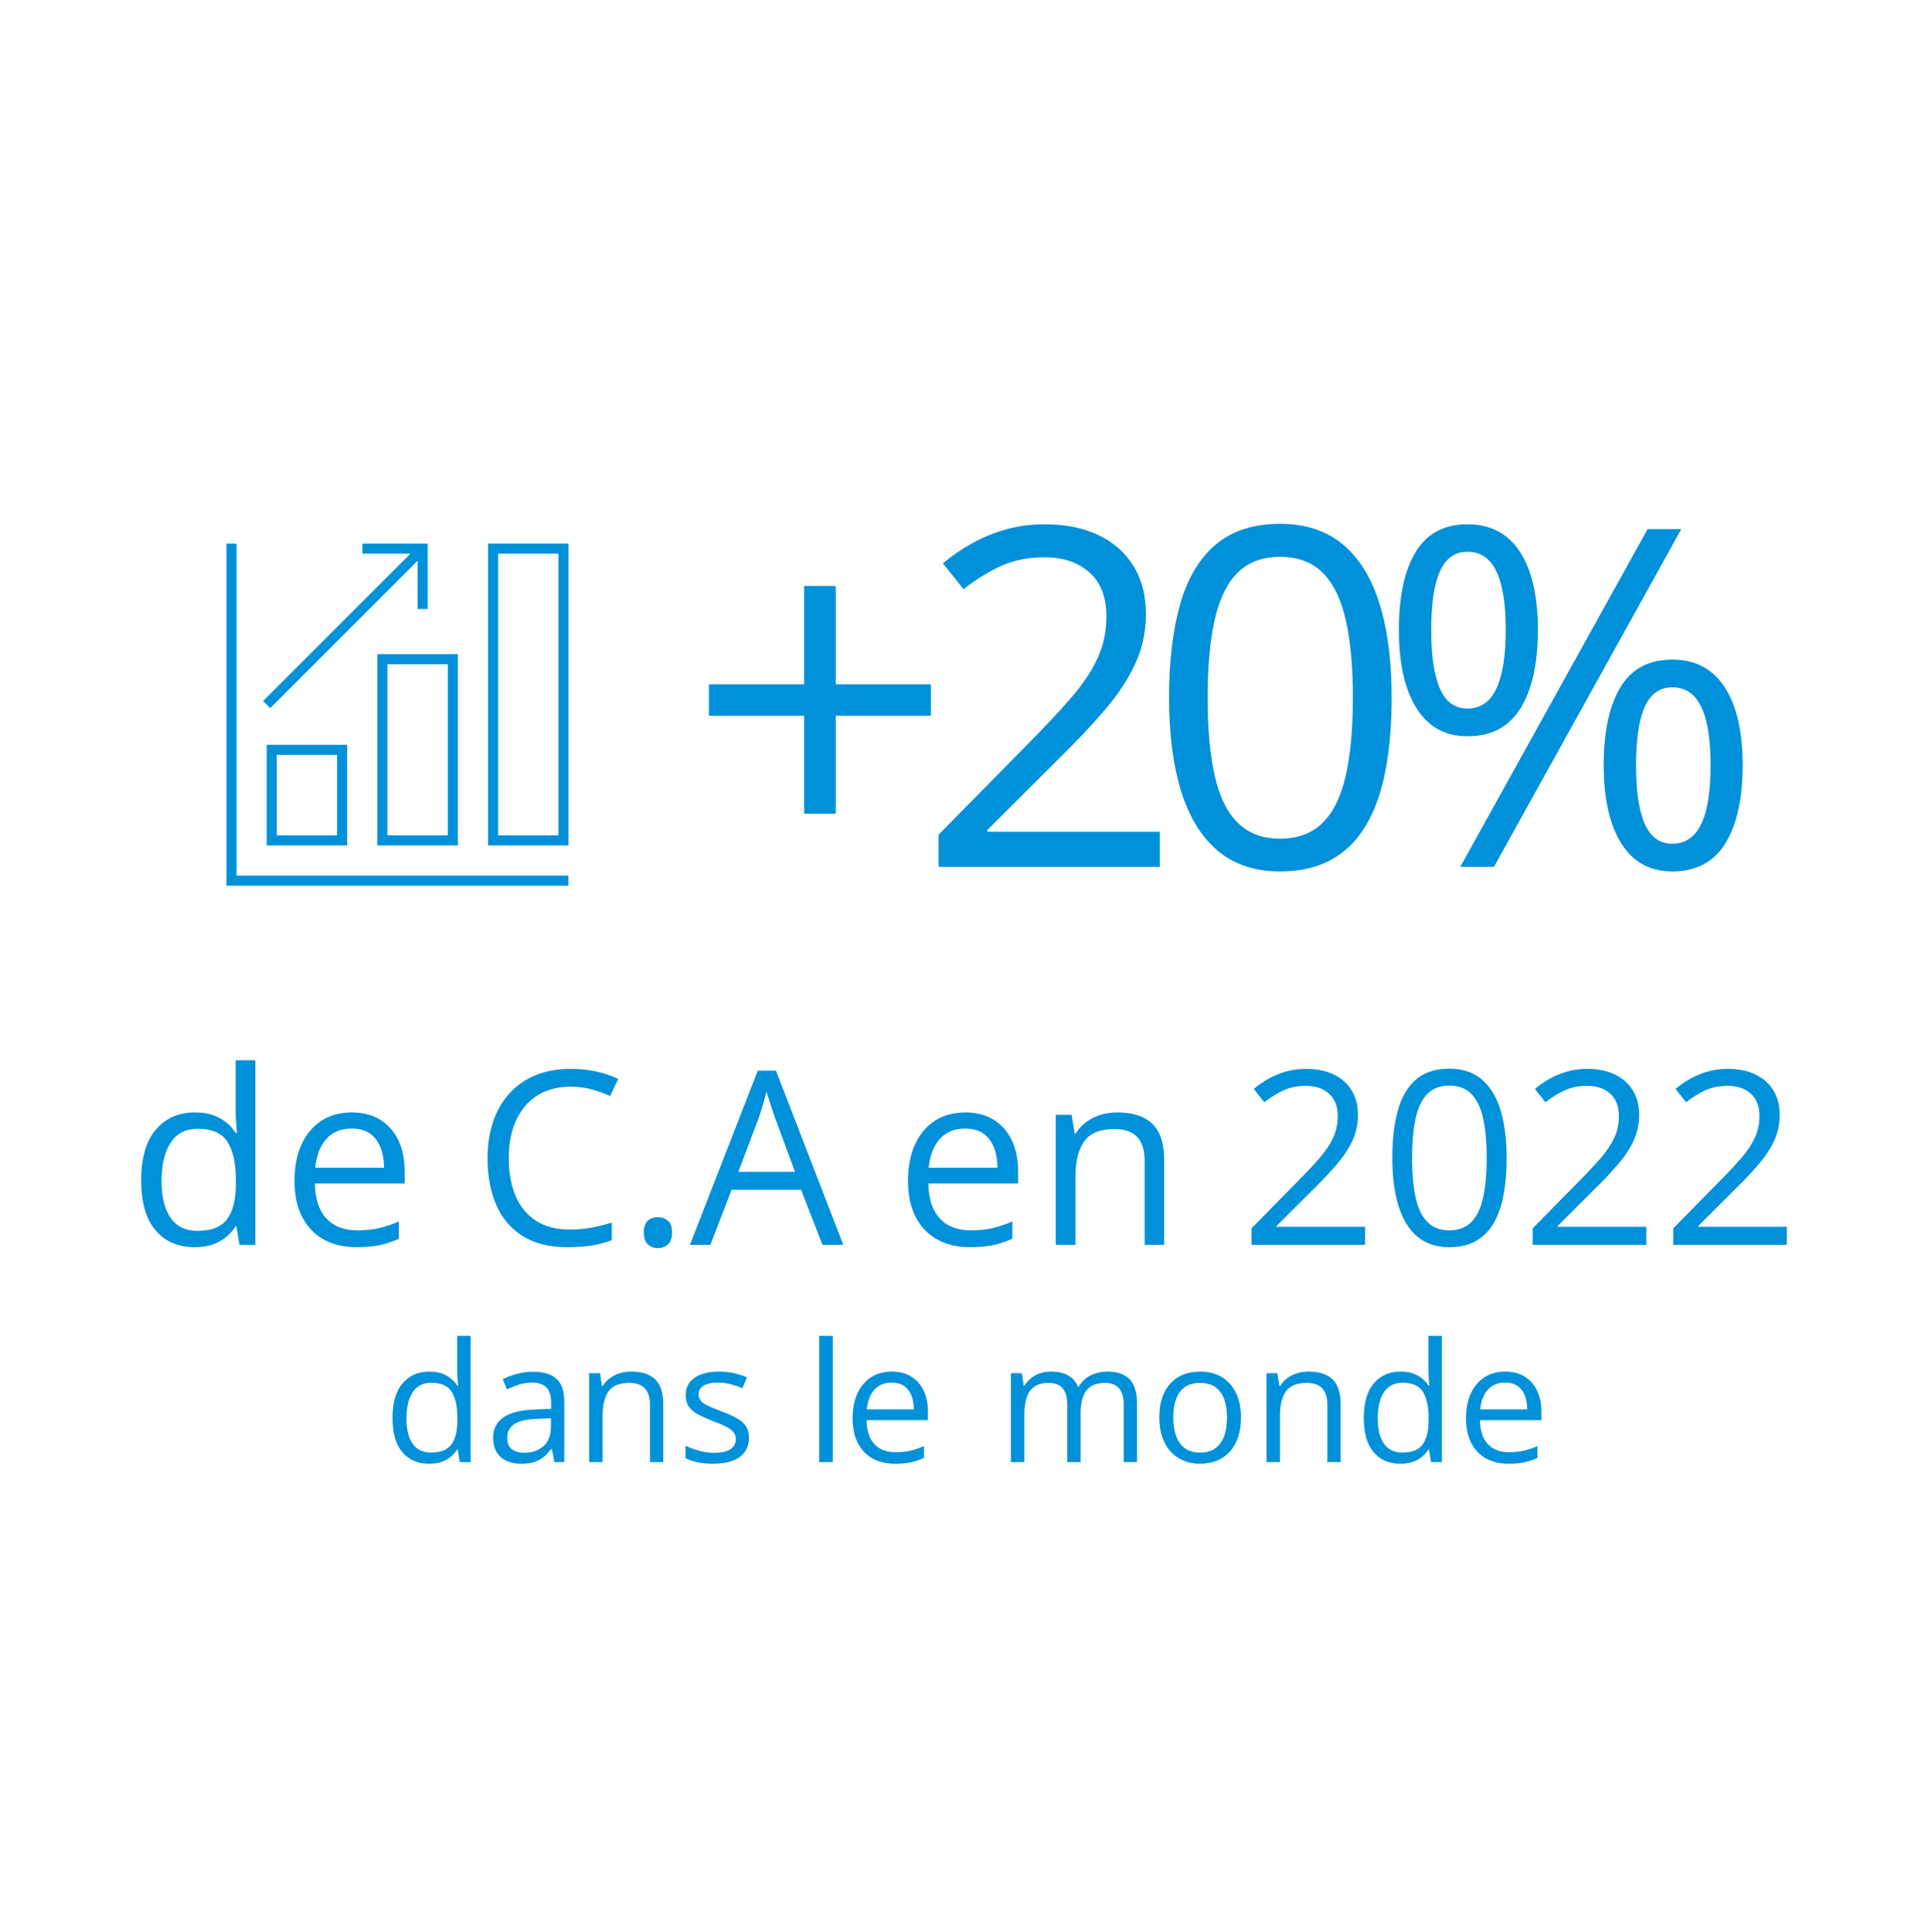 <svg width="519" height="520" xmlns="http://www.w3.org/2000/svg" xmlns:xlink="http://www.w3.org/1999/xlink" overflow="hidden"><defs><clipPath id="clip0"><rect x="991" y="1262" width="519" height="520"/></clipPath><clipPath id="clip1"><rect x="1032" y="1388" width="131" height="130"/></clipPath><clipPath id="clip2"><rect x="1032" y="1388" width="131" height="130"/></clipPath><clipPath id="clip3"><rect x="1032" y="1388" width="131" height="130"/></clipPath></defs><g clip-path="url(#clip0)" transform="translate(-991 -1262)"><path d="M1139.31 1643.77 1135.67 1643.92C1132.68 1644.04 1130.58 1644.53 1129.36 1645.38 1128.13 1646.24 1127.52 1647.46 1127.52 1649.03 1127.52 1650.4 1127.94 1651.41 1128.77 1652.07 1129.6 1652.72 1130.7 1653.05 1132.06 1653.05 1134.19 1653.05 1135.93 1652.46 1137.28 1651.28 1138.64 1650.1 1139.31 1648.33 1139.31 1645.97ZM1314.04 1634.24C1311.55 1634.24 1309.73 1635.07 1308.57 1636.71 1307.41 1638.36 1306.83 1640.64 1306.83 1643.55 1306.83 1645.47 1307.09 1647.14 1307.6 1648.55 1308.11 1649.96 1308.89 1651.06 1309.96 1651.83 1311.02 1652.6 1312.39 1652.99 1314.06 1652.99 1315.72 1652.99 1317.09 1652.6 1318.16 1651.83 1319.23 1651.06 1320.02 1649.96 1320.53 1648.55 1321.03 1647.14 1321.29 1645.47 1321.29 1643.55 1321.29 1641.64 1321.03 1639.99 1320.53 1638.6 1320.02 1637.21 1319.23 1636.14 1318.17 1635.38 1317.1 1634.62 1315.73 1634.24 1314.04 1634.24ZM1368.54 1634.2C1366.31 1634.2 1364.64 1635.06 1363.54 1636.77 1362.43 1638.48 1361.88 1640.81 1361.88 1643.77 1361.88 1646.71 1362.43 1648.98 1363.53 1650.58 1364.63 1652.18 1366.3 1652.99 1368.54 1652.99 1371.1 1652.99 1372.91 1652.26 1373.98 1650.8 1375.04 1649.35 1375.57 1647.18 1375.57 1644.31L1375.57 1643.66C1375.57 1640.62 1375.06 1638.28 1374.05 1636.65 1373.04 1635.02 1371.2 1634.2 1368.54 1634.2ZM1107.07 1634.2C1104.85 1634.2 1103.18 1635.06 1102.07 1636.77 1100.97 1638.48 1100.41 1640.81 1100.41 1643.77 1100.41 1646.71 1100.96 1648.98 1102.06 1650.58 1103.16 1652.18 1104.83 1652.99 1107.07 1652.99 1109.64 1652.99 1111.45 1652.26 1112.51 1650.8 1113.57 1649.35 1114.11 1647.18 1114.11 1644.31L1114.11 1643.66C1114.11 1640.62 1113.6 1638.28 1112.59 1636.65 1111.58 1635.02 1109.74 1634.2 1107.07 1634.2ZM1396.15 1634.16C1394.21 1634.16 1392.67 1634.79 1391.52 1636.06 1390.37 1637.32 1389.68 1639.09 1389.47 1641.37L1402.13 1641.37C1402.12 1639.94 1401.9 1638.68 1401.47 1637.6 1401.04 1636.51 1400.38 1635.67 1399.51 1635.06 1398.64 1634.46 1397.52 1634.16 1396.15 1634.16ZM1231.01 1634.16C1229.08 1634.16 1227.53 1634.79 1226.38 1636.06 1225.23 1637.32 1224.55 1639.09 1224.33 1641.37L1237 1641.37C1236.98 1639.94 1236.76 1638.68 1236.33 1637.6 1235.9 1636.51 1235.25 1635.67 1234.38 1635.06 1233.5 1634.46 1232.38 1634.16 1231.01 1634.16ZM1134.47 1631.23C1137.32 1631.23 1139.44 1631.87 1140.82 1633.15 1142.2 1634.43 1142.9 1636.48 1142.9 1639.29L1142.9 1655.56 1140.25 1655.56 1139.55 1652.02 1139.38 1652.02C1138.71 1652.9 1138.01 1653.63 1137.28 1654.22 1136.55 1654.81 1135.71 1655.25 1134.76 1655.55 1133.81 1655.85 1132.64 1656 1131.26 1656 1129.8 1656 1128.51 1655.75 1127.38 1655.24 1126.25 1654.73 1125.36 1653.95 1124.71 1652.92 1124.07 1651.89 1123.74 1650.58 1123.74 1648.99 1123.74 1646.6 1124.69 1644.77 1126.58 1643.48 1128.47 1642.2 1131.36 1641.5 1135.23 1641.39L1139.36 1641.21 1139.36 1639.75C1139.36 1637.68 1138.91 1636.23 1138.03 1635.4 1137.14 1634.57 1135.89 1634.16 1134.27 1634.16 1133.02 1634.16 1131.82 1634.34 1130.69 1634.7 1129.55 1635.07 1128.47 1635.5 1127.46 1635.99L1126.34 1633.24C1127.42 1632.69 1128.66 1632.21 1130.05 1631.82 1131.45 1631.43 1132.92 1631.23 1134.47 1631.23ZM1396.19 1631.19C1398.23 1631.19 1399.98 1631.64 1401.43 1632.54 1402.89 1633.44 1404 1634.71 1404.77 1636.33 1405.55 1637.95 1405.93 1639.85 1405.93 1642.02L1405.93 1644.27 1389.4 1644.27C1389.44 1647.08 1390.14 1649.22 1391.5 1650.69 1392.85 1652.16 1394.76 1652.9 1397.22 1652.9 1398.73 1652.9 1400.07 1652.76 1401.24 1652.48 1402.4 1652.21 1403.61 1651.8 1404.86 1651.26L1404.86 1654.45C1403.65 1654.99 1402.46 1655.38 1401.27 1655.63 1400.08 1655.88 1398.68 1656 1397.07 1656 1394.77 1656 1392.76 1655.53 1391.05 1654.59 1389.34 1653.65 1388.01 1652.27 1387.06 1650.45 1386.12 1648.63 1385.64 1646.4 1385.64 1643.77 1385.64 1641.19 1386.08 1638.96 1386.94 1637.07 1387.81 1635.19 1389.03 1633.73 1390.61 1632.72 1392.19 1631.7 1394.05 1631.19 1396.19 1631.19ZM1343.27 1631.19C1346.1 1631.19 1348.25 1631.88 1349.71 1633.27 1351.16 1634.66 1351.89 1636.89 1351.89 1639.97L1351.89 1655.56 1348.31 1655.56 1348.31 1640.21C1348.31 1638.21 1347.85 1636.72 1346.94 1635.73 1346.04 1634.74 1344.64 1634.24 1342.76 1634.24 1340.11 1634.24 1338.25 1634.99 1337.17 1636.49 1336.1 1637.99 1335.56 1640.17 1335.56 1643.03L1335.56 1655.56 1331.93 1655.56 1331.93 1631.62 1334.86 1631.62 1335.4 1635.07 1335.6 1635.07C1336.11 1634.23 1336.76 1633.52 1337.54 1632.94 1338.33 1632.37 1339.21 1631.93 1340.19 1631.63 1341.16 1631.34 1342.19 1631.19 1343.27 1631.19ZM1314.13 1631.19C1316.31 1631.19 1318.22 1631.67 1319.86 1632.65 1321.5 1633.63 1322.77 1635.03 1323.68 1636.88 1324.59 1638.72 1325.05 1640.94 1325.05 1643.55 1325.05 1645.52 1324.79 1647.27 1324.28 1648.81 1323.77 1650.36 1323.04 1651.66 1322.08 1652.72 1321.11 1653.79 1319.95 1654.6 1318.59 1655.16 1317.23 1655.72 1315.69 1656 1313.97 1656 1312.37 1656 1310.91 1655.72 1309.57 1655.16 1308.24 1654.6 1307.09 1653.79 1306.12 1652.72 1305.16 1651.66 1304.41 1650.36 1303.87 1648.81 1303.34 1647.27 1303.08 1645.52 1303.08 1643.55 1303.08 1640.93 1303.52 1638.7 1304.41 1636.85 1305.3 1635.01 1306.57 1633.61 1308.22 1632.64 1309.87 1631.67 1311.84 1631.19 1314.13 1631.19ZM1273.93 1631.19C1275.75 1631.19 1277.28 1631.52 1278.51 1632.2 1279.74 1632.88 1280.63 1633.91 1281.19 1635.29L1281.38 1635.29C1282.17 1633.91 1283.24 1632.88 1284.61 1632.2 1285.98 1631.52 1287.48 1631.19 1289.11 1631.19 1291.75 1631.19 1293.73 1631.87 1295.07 1633.25 1296.41 1634.63 1297.08 1636.84 1297.08 1639.88L1297.08 1655.56 1293.5 1655.56 1293.5 1640.05C1293.5 1638.12 1293.08 1636.67 1292.25 1635.7 1291.41 1634.73 1290.17 1634.24 1288.52 1634.24 1286.21 1634.24 1284.53 1634.91 1283.48 1636.25 1282.43 1637.59 1281.91 1639.57 1281.91 1642.17L1281.91 1655.56 1278.3 1655.56 1278.3 1640.05C1278.3 1638.76 1278.12 1637.68 1277.75 1636.82 1277.37 1635.96 1276.82 1635.32 1276.09 1634.89 1275.35 1634.46 1274.42 1634.24 1273.3 1634.24 1271.71 1634.24 1270.44 1634.57 1269.48 1635.23 1268.52 1635.88 1267.82 1636.85 1267.39 1638.14 1266.96 1639.43 1266.75 1641.02 1266.75 1642.89L1266.75 1655.56 1263.12 1655.56 1263.12 1631.62 1266.05 1631.62 1266.6 1635.01 1266.79 1635.01C1267.27 1634.18 1267.88 1633.48 1268.61 1632.91 1269.33 1632.34 1270.15 1631.91 1271.05 1631.62 1271.95 1631.33 1272.92 1631.19 1273.93 1631.19ZM1231.06 1631.19C1233.09 1631.19 1234.84 1631.64 1236.3 1632.54 1237.75 1633.44 1238.87 1634.71 1239.64 1636.33 1240.41 1637.95 1240.8 1639.85 1240.8 1642.02L1240.8 1644.27 1224.27 1644.27C1224.31 1647.08 1225.01 1649.22 1226.36 1650.69 1227.72 1652.16 1229.62 1652.9 1232.08 1652.9 1233.6 1652.9 1234.94 1652.76 1236.1 1652.48 1237.27 1652.21 1238.47 1651.8 1239.73 1651.26L1239.73 1654.45C1238.52 1654.99 1237.32 1655.38 1236.13 1655.63 1234.95 1655.88 1233.55 1656 1231.93 1656 1229.63 1656 1227.62 1655.53 1225.91 1654.59 1224.2 1653.65 1222.87 1652.27 1221.93 1650.45 1220.98 1648.63 1220.51 1646.4 1220.51 1643.77 1220.51 1641.19 1220.94 1638.96 1221.81 1637.07 1222.67 1635.19 1223.9 1633.73 1225.48 1632.72 1227.06 1631.7 1228.92 1631.19 1231.06 1631.19ZM1184.5 1631.19C1185.94 1631.19 1187.29 1631.33 1188.55 1631.61 1189.81 1631.9 1190.98 1632.28 1192.08 1632.76L1190.85 1635.66C1189.86 1635.24 1188.81 1634.89 1187.69 1634.59 1186.57 1634.3 1185.42 1634.16 1184.26 1634.16 1182.58 1634.16 1181.3 1634.43 1180.4 1634.99 1179.51 1635.54 1179.06 1636.3 1179.06 1637.26 1179.06 1638 1179.27 1638.61 1179.68 1639.09 1180.1 1639.57 1180.76 1640.03 1181.68 1640.45 1182.6 1640.87 1183.81 1641.37 1185.31 1641.93 1186.81 1642.49 1188.1 1643.06 1189.19 1643.65 1190.29 1644.24 1191.13 1644.95 1191.72 1645.79 1192.31 1646.63 1192.6 1647.7 1192.6 1649.01 1192.6 1650.54 1192.22 1651.82 1191.45 1652.87 1190.69 1653.91 1189.6 1654.69 1188.18 1655.21 1186.76 1655.74 1185.07 1656 1183.1 1656 1181.43 1656 1179.98 1655.87 1178.75 1655.61 1177.53 1655.34 1176.46 1654.97 1175.54 1654.49L1175.54 1651.15C1176.52 1651.63 1177.68 1652.07 1179.04 1652.46 1180.39 1652.85 1181.78 1653.05 1183.19 1653.05 1185.26 1653.05 1186.75 1652.72 1187.69 1652.05 1188.62 1651.38 1189.08 1650.47 1189.08 1649.32 1189.08 1648.66 1188.9 1648.08 1188.53 1647.58 1188.16 1647.08 1187.53 1646.59 1186.66 1646.12 1185.79 1645.64 1184.58 1645.12 1183.03 1644.55 1181.51 1643.97 1180.19 1643.39 1179.07 1642.82 1177.96 1642.24 1177.1 1641.54 1176.49 1640.71 1175.89 1639.88 1175.59 1638.8 1175.59 1637.48 1175.59 1635.45 1176.41 1633.9 1178.05 1632.81 1179.68 1631.73 1181.83 1631.19 1184.5 1631.19ZM1160.93 1631.19C1163.77 1631.19 1165.91 1631.88 1167.37 1633.27 1168.83 1634.66 1169.55 1636.89 1169.55 1639.97L1169.55 1655.56 1165.97 1655.56 1165.97 1640.21C1165.97 1638.21 1165.52 1636.72 1164.61 1635.73 1163.7 1634.74 1162.3 1634.24 1160.43 1634.24 1157.78 1634.24 1155.91 1634.99 1154.84 1636.49 1153.76 1637.99 1153.22 1640.17 1153.22 1643.03L1153.22 1655.56 1149.59 1655.56 1149.59 1631.62 1152.52 1631.62 1153.07 1635.07 1153.26 1635.07C1153.77 1634.23 1154.42 1633.52 1155.21 1632.94 1155.99 1632.37 1156.87 1631.93 1157.85 1631.63 1158.82 1631.34 1159.85 1631.19 1160.93 1631.19ZM1375.53 1621.58 1379.15 1621.58 1379.15 1655.56 1376.23 1655.56 1375.68 1652.16 1375.53 1652.16C1375.08 1652.87 1374.5 1653.52 1373.81 1654.1 1373.12 1654.68 1372.3 1655.14 1371.34 1655.49 1370.39 1655.83 1369.27 1656 1367.97 1656 1364.94 1656 1362.54 1654.97 1360.78 1652.9 1359.01 1650.83 1358.12 1647.76 1358.12 1643.68 1358.12 1639.56 1359.02 1636.45 1360.83 1634.34 1362.63 1632.24 1365.04 1631.19 1368.04 1631.19 1369.3 1631.19 1370.41 1631.35 1371.36 1631.69 1372.3 1632.02 1373.12 1632.47 1373.8 1633.03 1374.49 1633.59 1375.06 1634.23 1375.53 1634.94L1375.79 1634.94C1375.73 1634.49 1375.67 1633.87 1375.61 1633.09 1375.56 1632.3 1375.53 1631.66 1375.53 1631.16ZM1211.52 1621.58 1215.17 1621.58 1215.17 1655.56 1211.52 1655.56ZM1114.06 1621.58 1117.69 1621.58 1117.69 1655.56 1114.76 1655.56 1114.21 1652.16 1114.06 1652.16C1113.61 1652.87 1113.04 1653.52 1112.35 1654.1 1111.66 1654.68 1110.83 1655.14 1109.88 1655.49 1108.93 1655.83 1107.8 1656 1106.51 1656 1103.48 1656 1101.08 1654.97 1099.31 1652.9 1097.54 1650.83 1096.66 1647.76 1096.66 1643.68 1096.66 1639.56 1097.56 1636.45 1099.37 1634.34 1101.17 1632.24 1103.57 1631.19 1106.57 1631.19 1107.84 1631.19 1108.94 1631.35 1109.89 1631.69 1110.84 1632.02 1111.65 1632.47 1112.34 1633.03 1113.02 1633.59 1113.6 1634.23 1114.06 1634.94L1114.32 1634.94C1114.27 1634.49 1114.21 1633.87 1114.15 1633.09 1114.09 1632.3 1114.06 1631.66 1114.06 1631.16ZM1168.06 1589.63C1169.14 1589.63 1170.06 1589.94 1170.8 1590.57 1171.55 1591.2 1171.92 1592.25 1171.92 1593.74 1171.92 1595.21 1171.55 1596.28 1170.8 1596.95 1170.06 1597.62 1169.14 1597.96 1168.06 1597.96 1167.01 1597.96 1166.13 1597.62 1165.41 1596.95 1164.68 1596.28 1164.32 1595.21 1164.32 1593.74 1164.32 1592.25 1164.68 1591.2 1165.41 1590.57 1166.13 1589.94 1167.01 1589.63 1168.06 1589.63ZM1044.22 1565.84C1040.97 1565.84 1038.53 1567.09 1036.92 1569.59 1035.3 1572.09 1034.49 1575.5 1034.49 1579.83 1034.49 1584.12 1035.29 1587.44 1036.9 1589.79 1038.51 1592.13 1040.95 1593.3 1044.22 1593.3 1047.97 1593.3 1050.62 1592.23 1052.17 1590.1 1053.72 1587.98 1054.5 1584.82 1054.5 1580.62L1054.5 1579.67C1054.5 1575.22 1053.76 1571.8 1052.28 1569.42 1050.8 1567.03 1048.12 1565.84 1044.22 1565.84ZM1250.77 1565.78C1247.94 1565.78 1245.69 1566.7 1244.01 1568.56 1242.32 1570.41 1241.32 1572.99 1241 1576.31L1259.52 1576.31C1259.5 1574.23 1259.17 1572.39 1258.54 1570.81 1257.92 1569.22 1256.96 1567.99 1255.69 1567.1 1254.41 1566.22 1252.77 1565.78 1250.77 1565.78ZM1085.64 1565.78C1082.81 1565.78 1080.55 1566.7 1078.87 1568.56 1077.19 1570.41 1076.19 1572.99 1075.87 1576.31L1094.38 1576.31C1094.36 1574.23 1094.04 1572.39 1093.41 1570.81 1092.78 1569.22 1091.83 1567.99 1090.55 1567.1 1089.27 1566.22 1087.64 1565.78 1085.64 1565.78ZM1291.77 1561.44C1295.92 1561.44 1299.06 1562.45 1301.19 1564.49 1303.32 1566.52 1304.38 1569.78 1304.38 1574.27L1304.38 1597.06 1299.15 1597.06 1299.15 1574.62C1299.15 1571.71 1298.48 1569.52 1297.15 1568.08 1295.82 1566.63 1293.79 1565.91 1291.04 1565.91 1287.17 1565.91 1284.44 1567 1282.87 1569.19 1281.3 1571.39 1280.51 1574.57 1280.51 1578.74L1280.51 1597.06 1275.21 1597.06 1275.21 1562.08 1279.49 1562.08 1280.28 1567.12 1280.57 1567.12C1281.32 1565.88 1282.26 1564.85 1283.41 1564.01 1284.56 1563.17 1285.85 1562.53 1287.27 1562.09 1288.7 1561.66 1290.2 1561.44 1291.77 1561.44ZM1250.84 1561.44C1253.81 1561.44 1256.37 1562.1 1258.5 1563.42 1260.62 1564.74 1262.25 1566.58 1263.38 1568.95 1264.51 1571.33 1265.07 1574.1 1265.07 1577.27L1265.07 1580.56 1240.91 1580.56C1240.97 1584.67 1241.99 1587.8 1243.97 1589.95 1245.95 1592.09 1248.74 1593.17 1252.34 1593.17 1254.55 1593.17 1256.51 1592.97 1258.21 1592.56 1259.91 1592.16 1261.68 1591.56 1263.51 1590.78L1263.51 1595.44C1261.74 1596.22 1259.99 1596.8 1258.26 1597.16 1256.52 1597.52 1254.47 1597.7 1252.11 1597.7 1248.75 1597.7 1245.82 1597.02 1243.32 1595.64 1240.82 1594.27 1238.88 1592.25 1237.49 1589.59 1236.11 1586.93 1235.42 1583.68 1235.42 1579.83 1235.42 1576.06 1236.05 1572.8 1237.32 1570.04 1238.58 1567.28 1240.37 1565.16 1242.68 1563.67 1244.99 1562.18 1247.71 1561.44 1250.84 1561.44ZM1085.7 1561.44C1088.68 1561.44 1091.23 1562.1 1093.36 1563.42 1095.49 1564.74 1097.12 1566.58 1098.24 1568.95 1099.37 1571.33 1099.93 1574.1 1099.93 1577.27L1099.93 1580.56 1075.77 1580.56C1075.84 1584.67 1076.86 1587.8 1078.84 1589.95 1080.82 1592.09 1083.6 1593.17 1087.2 1593.17 1089.41 1593.17 1091.37 1592.97 1093.07 1592.56 1094.77 1592.16 1096.54 1591.56 1098.37 1590.78L1098.37 1595.44C1096.6 1596.22 1094.85 1596.8 1093.12 1597.16 1091.39 1597.52 1089.34 1597.7 1086.98 1597.7 1083.61 1597.7 1080.68 1597.02 1078.18 1595.64 1075.68 1594.27 1073.74 1592.25 1072.36 1589.59 1070.98 1586.93 1070.28 1583.68 1070.28 1579.83 1070.28 1576.06 1070.92 1572.8 1072.18 1570.04 1073.45 1567.28 1075.24 1565.16 1077.54 1563.67 1079.85 1562.18 1082.57 1561.44 1085.7 1561.44ZM1197.32 1555.85C1197.11 1556.72 1196.88 1557.59 1196.64 1558.45 1196.39 1559.31 1196.15 1560.11 1195.92 1560.85 1195.68 1561.58 1195.48 1562.2 1195.31 1562.71L1189.76 1577.43 1205.01 1577.43 1199.56 1562.71C1199.43 1562.33 1199.22 1561.7 1198.93 1560.83 1198.65 1559.96 1198.35 1559.05 1198.06 1558.12 1197.76 1557.18 1197.51 1556.42 1197.32 1555.85ZM1381.15 1554.22C1378.71 1554.22 1376.75 1554.95 1375.28 1556.41 1373.81 1557.87 1372.75 1560.04 1372.1 1562.92 1371.46 1565.81 1371.13 1569.39 1371.13 1573.66 1371.13 1578.01 1371.46 1581.62 1372.12 1584.52 1372.78 1587.41 1373.85 1589.58 1375.33 1591.01 1376.81 1592.45 1378.75 1593.17 1381.15 1593.17 1383.56 1593.17 1385.5 1592.46 1386.98 1591.03 1388.46 1589.6 1389.53 1587.44 1390.2 1584.55 1390.87 1581.66 1391.21 1578.03 1391.21 1573.66 1391.21 1569.39 1390.88 1565.81 1390.22 1562.92 1389.56 1560.04 1388.49 1557.87 1387.03 1556.41 1385.56 1554.95 1383.6 1554.22 1381.15 1554.22ZM1194.99 1550.2 1199.88 1550.2 1218 1597.06 1212.39 1597.06 1206.64 1582.25 1187.94 1582.25 1182.23 1597.06 1176.74 1597.06ZM1456.11 1549.72C1458.98 1549.72 1461.46 1550.22 1463.54 1551.22 1465.63 1552.22 1467.24 1553.65 1468.38 1555.5 1469.52 1557.35 1470.08 1559.55 1470.08 1562.11 1470.08 1564.58 1469.6 1566.87 1468.62 1568.99 1467.64 1571.1 1466.27 1573.2 1464.5 1575.28 1462.73 1577.35 1460.67 1579.55 1458.31 1581.87L1448.16 1591.99 1448.16 1592.21 1472 1592.21 1472 1597.06 1441.42 1597.06 1441.42 1592.63 1453.9 1579.95C1456.22 1577.61 1458.17 1575.53 1459.76 1573.7 1461.35 1571.87 1462.55 1570.06 1463.38 1568.28 1464.21 1566.51 1464.63 1564.55 1464.63 1562.43 1464.63 1559.79 1463.85 1557.77 1462.28 1556.38 1460.72 1554.98 1458.66 1554.29 1456.11 1554.29 1453.87 1554.29 1451.89 1554.67 1450.17 1555.44 1448.45 1556.2 1446.68 1557.29 1444.87 1558.69L1442.03 1555.12C1443.26 1554.07 1444.61 1553.15 1446.07 1552.34 1447.53 1551.53 1449.09 1550.89 1450.76 1550.42 1452.43 1549.95 1454.21 1549.72 1456.11 1549.72ZM1418.26 1549.72C1421.13 1549.72 1423.61 1550.22 1425.7 1551.22 1427.78 1552.22 1429.4 1553.65 1430.53 1555.5 1431.67 1557.35 1432.24 1559.55 1432.24 1562.11 1432.24 1564.58 1431.75 1566.87 1430.77 1568.99 1429.79 1571.1 1428.42 1573.2 1426.66 1575.28 1424.89 1577.35 1422.83 1579.55 1420.46 1581.87L1410.31 1591.99 1410.31 1592.21 1434.16 1592.21 1434.16 1597.06 1403.58 1597.06 1403.58 1592.63 1416.06 1579.95C1418.38 1577.61 1420.33 1575.53 1421.92 1573.7 1423.5 1571.87 1424.71 1570.06 1425.54 1568.28 1426.37 1566.51 1426.78 1564.55 1426.78 1562.43 1426.78 1559.79 1426 1557.77 1424.44 1556.38 1422.87 1554.98 1420.82 1554.29 1418.26 1554.29 1416.03 1554.29 1414.05 1554.67 1412.33 1555.44 1410.6 1556.2 1408.84 1557.29 1407.03 1558.69L1404.19 1555.12C1405.42 1554.07 1406.77 1553.15 1408.22 1552.34 1409.68 1551.53 1411.25 1550.89 1412.92 1550.42 1414.59 1549.95 1416.37 1549.72 1418.26 1549.72ZM1342.57 1549.72C1345.45 1549.72 1347.93 1550.22 1350.01 1551.22 1352.1 1552.22 1353.71 1553.65 1354.85 1555.5 1355.99 1557.35 1356.55 1559.55 1356.55 1562.11 1356.55 1564.58 1356.07 1566.87 1355.09 1568.99 1354.11 1571.1 1352.74 1573.2 1350.97 1575.28 1349.2 1577.35 1347.14 1579.55 1344.78 1581.87L1334.63 1591.99 1334.63 1592.21 1358.47 1592.21 1358.47 1597.06 1327.89 1597.06 1327.89 1592.63 1340.37 1579.95C1342.69 1577.61 1344.64 1575.53 1346.23 1573.7 1347.81 1571.87 1349.02 1570.06 1349.85 1568.28 1350.68 1566.51 1351.1 1564.55 1351.1 1562.43 1351.1 1559.79 1350.31 1557.77 1348.75 1556.38 1347.19 1554.98 1345.13 1554.29 1342.57 1554.29 1340.34 1554.29 1338.36 1554.67 1336.64 1555.44 1334.91 1556.2 1333.15 1557.29 1331.34 1558.69L1328.5 1555.12C1329.73 1554.07 1331.08 1553.15 1332.54 1552.34 1333.99 1551.53 1335.56 1550.89 1337.23 1550.42 1338.9 1549.95 1340.68 1549.72 1342.57 1549.72ZM1144.65 1549.72C1147.01 1549.72 1149.28 1549.95 1151.48 1550.42 1153.67 1550.89 1155.65 1551.56 1157.41 1552.43L1155.24 1557.03C1153.75 1556.35 1152.12 1555.76 1150.34 1555.26 1148.57 1554.76 1146.65 1554.51 1144.58 1554.51 1142.01 1554.51 1139.69 1554.95 1137.64 1555.83 1135.59 1556.72 1133.84 1557.99 1132.41 1559.67 1130.97 1561.34 1129.87 1563.35 1129.1 1565.71 1128.34 1568.08 1127.95 1570.74 1127.95 1573.7 1127.95 1577.61 1128.56 1581.01 1129.79 1583.9 1131.01 1586.78 1132.84 1589.01 1135.28 1590.58 1137.71 1592.16 1140.76 1592.95 1144.42 1592.95 1146.51 1592.95 1148.47 1592.77 1150.31 1592.42 1152.15 1592.07 1153.94 1591.63 1155.69 1591.09L1155.69 1595.82C1153.99 1596.46 1152.2 1596.93 1150.33 1597.24 1148.45 1597.55 1146.23 1597.7 1143.66 1597.7 1138.91 1597.7 1134.95 1596.72 1131.77 1594.75 1128.59 1592.78 1126.2 1590 1124.62 1586.4 1123.03 1582.81 1122.24 1578.56 1122.24 1573.66 1122.24 1570.13 1122.73 1566.9 1123.72 1563.97 1124.71 1561.05 1126.16 1558.52 1128.06 1556.39 1129.97 1554.26 1132.31 1552.62 1135.09 1551.46 1137.86 1550.3 1141.05 1549.72 1144.65 1549.72ZM1381.15 1549.66C1384.66 1549.66 1387.56 1550.61 1389.83 1552.51 1392.11 1554.42 1393.8 1557.16 1394.91 1560.75 1396.02 1564.34 1396.57 1568.64 1396.57 1573.66 1396.57 1577.45 1396.28 1580.84 1395.71 1583.82 1395.13 1586.8 1394.23 1589.32 1392.99 1591.38 1391.76 1593.45 1390.16 1595.02 1388.21 1596.09 1386.25 1597.17 1383.9 1597.7 1381.15 1597.7 1377.68 1597.7 1374.82 1596.76 1372.55 1594.86 1370.28 1592.97 1368.59 1590.23 1367.48 1586.64 1366.36 1583.05 1365.8 1578.73 1365.8 1573.66 1365.8 1568.68 1366.31 1564.4 1367.32 1560.81 1368.33 1557.23 1369.96 1554.47 1372.22 1552.55 1374.47 1550.62 1377.45 1549.66 1381.15 1549.66ZM1054.44 1547.39 1059.74 1547.39 1059.74 1597.06 1055.46 1597.06 1054.66 1592.08 1054.44 1592.08C1053.78 1593.13 1052.94 1594.07 1051.93 1594.93 1050.92 1595.78 1049.72 1596.45 1048.33 1596.95 1046.93 1597.45 1045.29 1597.7 1043.39 1597.7 1038.97 1597.7 1035.46 1596.19 1032.88 1593.17 1030.29 1590.15 1029 1585.66 1029 1579.7 1029 1573.67 1030.32 1569.13 1032.96 1566.05 1035.6 1562.97 1039.11 1561.44 1043.49 1561.44 1045.34 1561.44 1046.96 1561.68 1048.34 1562.17 1049.72 1562.66 1050.92 1563.32 1051.92 1564.13 1052.92 1564.95 1053.76 1565.88 1054.44 1566.93L1054.82 1566.93C1054.74 1566.27 1054.65 1565.36 1054.57 1564.21 1054.48 1563.07 1054.44 1562.13 1054.44 1561.41ZM1441.16 1447.01C1437.8 1447.01 1435.34 1448.76 1433.76 1452.24 1432.19 1455.72 1431.4 1460.96 1431.4 1467.97 1431.4 1474.97 1432.19 1480.24 1433.76 1483.79 1435.34 1487.33 1437.8 1489.1 1441.16 1489.1 1444.64 1489.1 1447.23 1487.35 1448.93 1483.85 1450.63 1480.35 1451.47 1475.05 1451.47 1467.97 1451.47 1461 1450.64 1455.77 1448.96 1452.27 1447.28 1448.77 1444.68 1447.01 1441.16 1447.01ZM1441.16 1439.55C1447.33 1439.55 1452.03 1442.03 1455.27 1446.98 1458.5 1451.94 1460.11 1458.93 1460.11 1467.97 1460.11 1476.96 1458.56 1483.97 1455.45 1489.01 1452.34 1494.05 1447.58 1496.56 1441.16 1496.56 1435.15 1496.56 1430.57 1494.05 1427.42 1489.01 1424.27 1483.97 1422.7 1476.96 1422.7 1467.97 1422.7 1458.93 1424.2 1451.94 1427.2 1446.98 1430.21 1442.03 1434.86 1439.55 1441.16 1439.55ZM1207.46 1419.72 1215.97 1419.72 1215.97 1446.21 1241.58 1446.21 1241.58 1454.66 1215.97 1454.66 1215.97 1481.02 1207.46 1481.02 1207.46 1454.66 1181.85 1454.66 1181.85 1446.21 1207.46 1446.21ZM1335.6 1411.89C1330.83 1411.89 1327.02 1413.31 1324.16 1416.15 1321.3 1418.99 1319.24 1423.21 1317.98 1428.83 1316.71 1434.45 1316.08 1441.42 1316.08 1449.75 1316.08 1458.21 1316.72 1465.25 1318.01 1470.89 1319.29 1476.52 1321.38 1480.74 1324.26 1483.54 1327.14 1486.34 1330.92 1487.74 1335.6 1487.74 1340.28 1487.74 1344.06 1486.35 1346.94 1483.57 1349.82 1480.79 1351.91 1476.59 1353.22 1470.95 1354.53 1465.31 1355.18 1458.25 1355.18 1449.75 1355.18 1441.42 1354.54 1434.45 1353.25 1428.83 1351.97 1423.21 1349.89 1418.99 1347.04 1416.15 1344.18 1413.31 1340.36 1411.89 1335.6 1411.89ZM1386.03 1410.52C1382.67 1410.52 1380.2 1412.27 1378.63 1415.78 1377.06 1419.28 1376.27 1424.53 1376.27 1431.54 1376.27 1438.54 1377.06 1443.82 1378.63 1447.39 1380.2 1450.95 1382.67 1452.73 1386.03 1452.73 1389.51 1452.73 1392.1 1450.95 1393.8 1447.39 1395.49 1443.82 1396.34 1438.54 1396.34 1431.54 1396.34 1424.57 1395.5 1419.33 1393.83 1415.81 1392.15 1412.28 1389.55 1410.52 1386.03 1410.52ZM1434.51 1404.43 1443.58 1404.43 1393.17 1495.32 1384.1 1495.32ZM1386.03 1403.12C1392.24 1403.12 1396.96 1405.6 1400.17 1410.55 1403.38 1415.51 1404.98 1422.5 1404.98 1431.54 1404.98 1440.57 1403.43 1447.61 1400.32 1452.64 1397.21 1457.68 1392.45 1460.19 1386.03 1460.19 1380.06 1460.19 1375.49 1457.68 1372.32 1452.64 1369.15 1447.61 1367.57 1440.57 1367.57 1431.54 1367.57 1422.5 1369.08 1415.51 1372.1 1410.55 1375.13 1405.6 1379.77 1403.12 1386.03 1403.12ZM1272.24 1403.12C1277.84 1403.12 1282.66 1404.1 1286.73 1406.05 1290.79 1407.99 1293.93 1410.77 1296.14 1414.38 1298.36 1417.98 1299.47 1422.27 1299.47 1427.25 1299.47 1432.05 1298.51 1436.52 1296.61 1440.64 1294.7 1444.77 1292.03 1448.85 1288.59 1452.89 1285.15 1456.93 1281.13 1461.21 1276.53 1465.73L1256.77 1485.43 1256.77 1485.87 1303.2 1485.87 1303.2 1495.32 1243.65 1495.32 1243.65 1486.68 1267.96 1462C1272.47 1457.44 1276.27 1453.38 1279.36 1449.81 1282.45 1446.25 1284.8 1442.74 1286.41 1439.28 1288.03 1435.81 1288.84 1432.01 1288.84 1427.87 1288.84 1422.73 1287.32 1418.8 1284.27 1416.09 1281.22 1413.37 1277.22 1412.01 1272.24 1412.01 1267.89 1412.01 1264.04 1412.76 1260.68 1414.25 1257.33 1415.74 1253.89 1417.86 1250.37 1420.59L1244.83 1413.63C1247.24 1411.6 1249.86 1409.8 1252.7 1408.22 1255.53 1406.65 1258.58 1405.4 1261.83 1404.49 1265.09 1403.58 1268.56 1403.12 1272.24 1403.12ZM1335.6 1403C1342.44 1403 1348.07 1404.85 1352.51 1408.56 1356.94 1412.27 1360.23 1417.62 1362.39 1424.6 1364.54 1431.59 1365.62 1439.97 1365.62 1449.75 1365.62 1457.13 1365.06 1463.72 1363.94 1469.52 1362.82 1475.32 1361.06 1480.23 1358.66 1484.25 1356.25 1488.27 1353.15 1491.33 1349.34 1493.42 1345.52 1495.52 1340.94 1496.56 1335.6 1496.56 1328.84 1496.56 1323.26 1494.72 1318.85 1491.03 1314.44 1487.34 1311.14 1482.01 1308.97 1475.02 1306.79 1468.04 1305.7 1459.61 1305.7 1449.75 1305.7 1440.05 1306.69 1431.71 1308.66 1424.73 1310.62 1417.74 1313.8 1412.38 1318.2 1408.63 1322.59 1404.88 1328.39 1403 1335.6 1403Z" fill="#0091DA" fill-rule="evenodd"/><g clip-path="url(#clip1)"><g clip-path="url(#clip2)"><g clip-path="url(#clip3)"><path d="M1144 1497.69 1054.67 1497.69 1054.67 1408.31 1051.96 1408.31 1051.96 1500.4 1144 1500.4 1144 1497.69Z" fill="#0091DA"/><path d="M1144.04 1408.31 1122.38 1408.31 1122.38 1489.56 1144.04 1489.56ZM1141.33 1486.85 1125.08 1486.85 1125.08 1411.02 1141.33 1411.02Z" fill="#0091DA"/><path d="M1092.58 1489.56 1114.25 1489.56 1114.25 1438.1 1092.58 1438.1ZM1095.29 1440.81 1111.54 1440.81 1111.54 1486.85 1095.29 1486.85Z" fill="#0091DA"/><path d="M1062.79 1489.56 1084.46 1489.56 1084.46 1462.48 1062.79 1462.48ZM1065.5 1465.19 1081.75 1465.19 1081.75 1486.85 1065.5 1486.85Z" fill="#0091DA"/><path d="M1063.75 1452.6 1103.4 1412.95C1103.4 1412.95 1103.41 1412.95 1103.42 1412.95 1103.42 1412.96 1103.42 1412.96 1103.42 1412.96L1103.42 1425.92 1106.13 1425.92 1106.13 1408.31 1088.56 1408.31 1088.56 1411.02 1101.47 1411.02C1101.48 1411.02 1101.48 1411.03 1101.48 1411.03 1101.48 1411.04 1101.48 1411.04 1101.48 1411.04L1061.83 1450.69Z" fill="#0091DA"/></g></g></g></g></svg>
